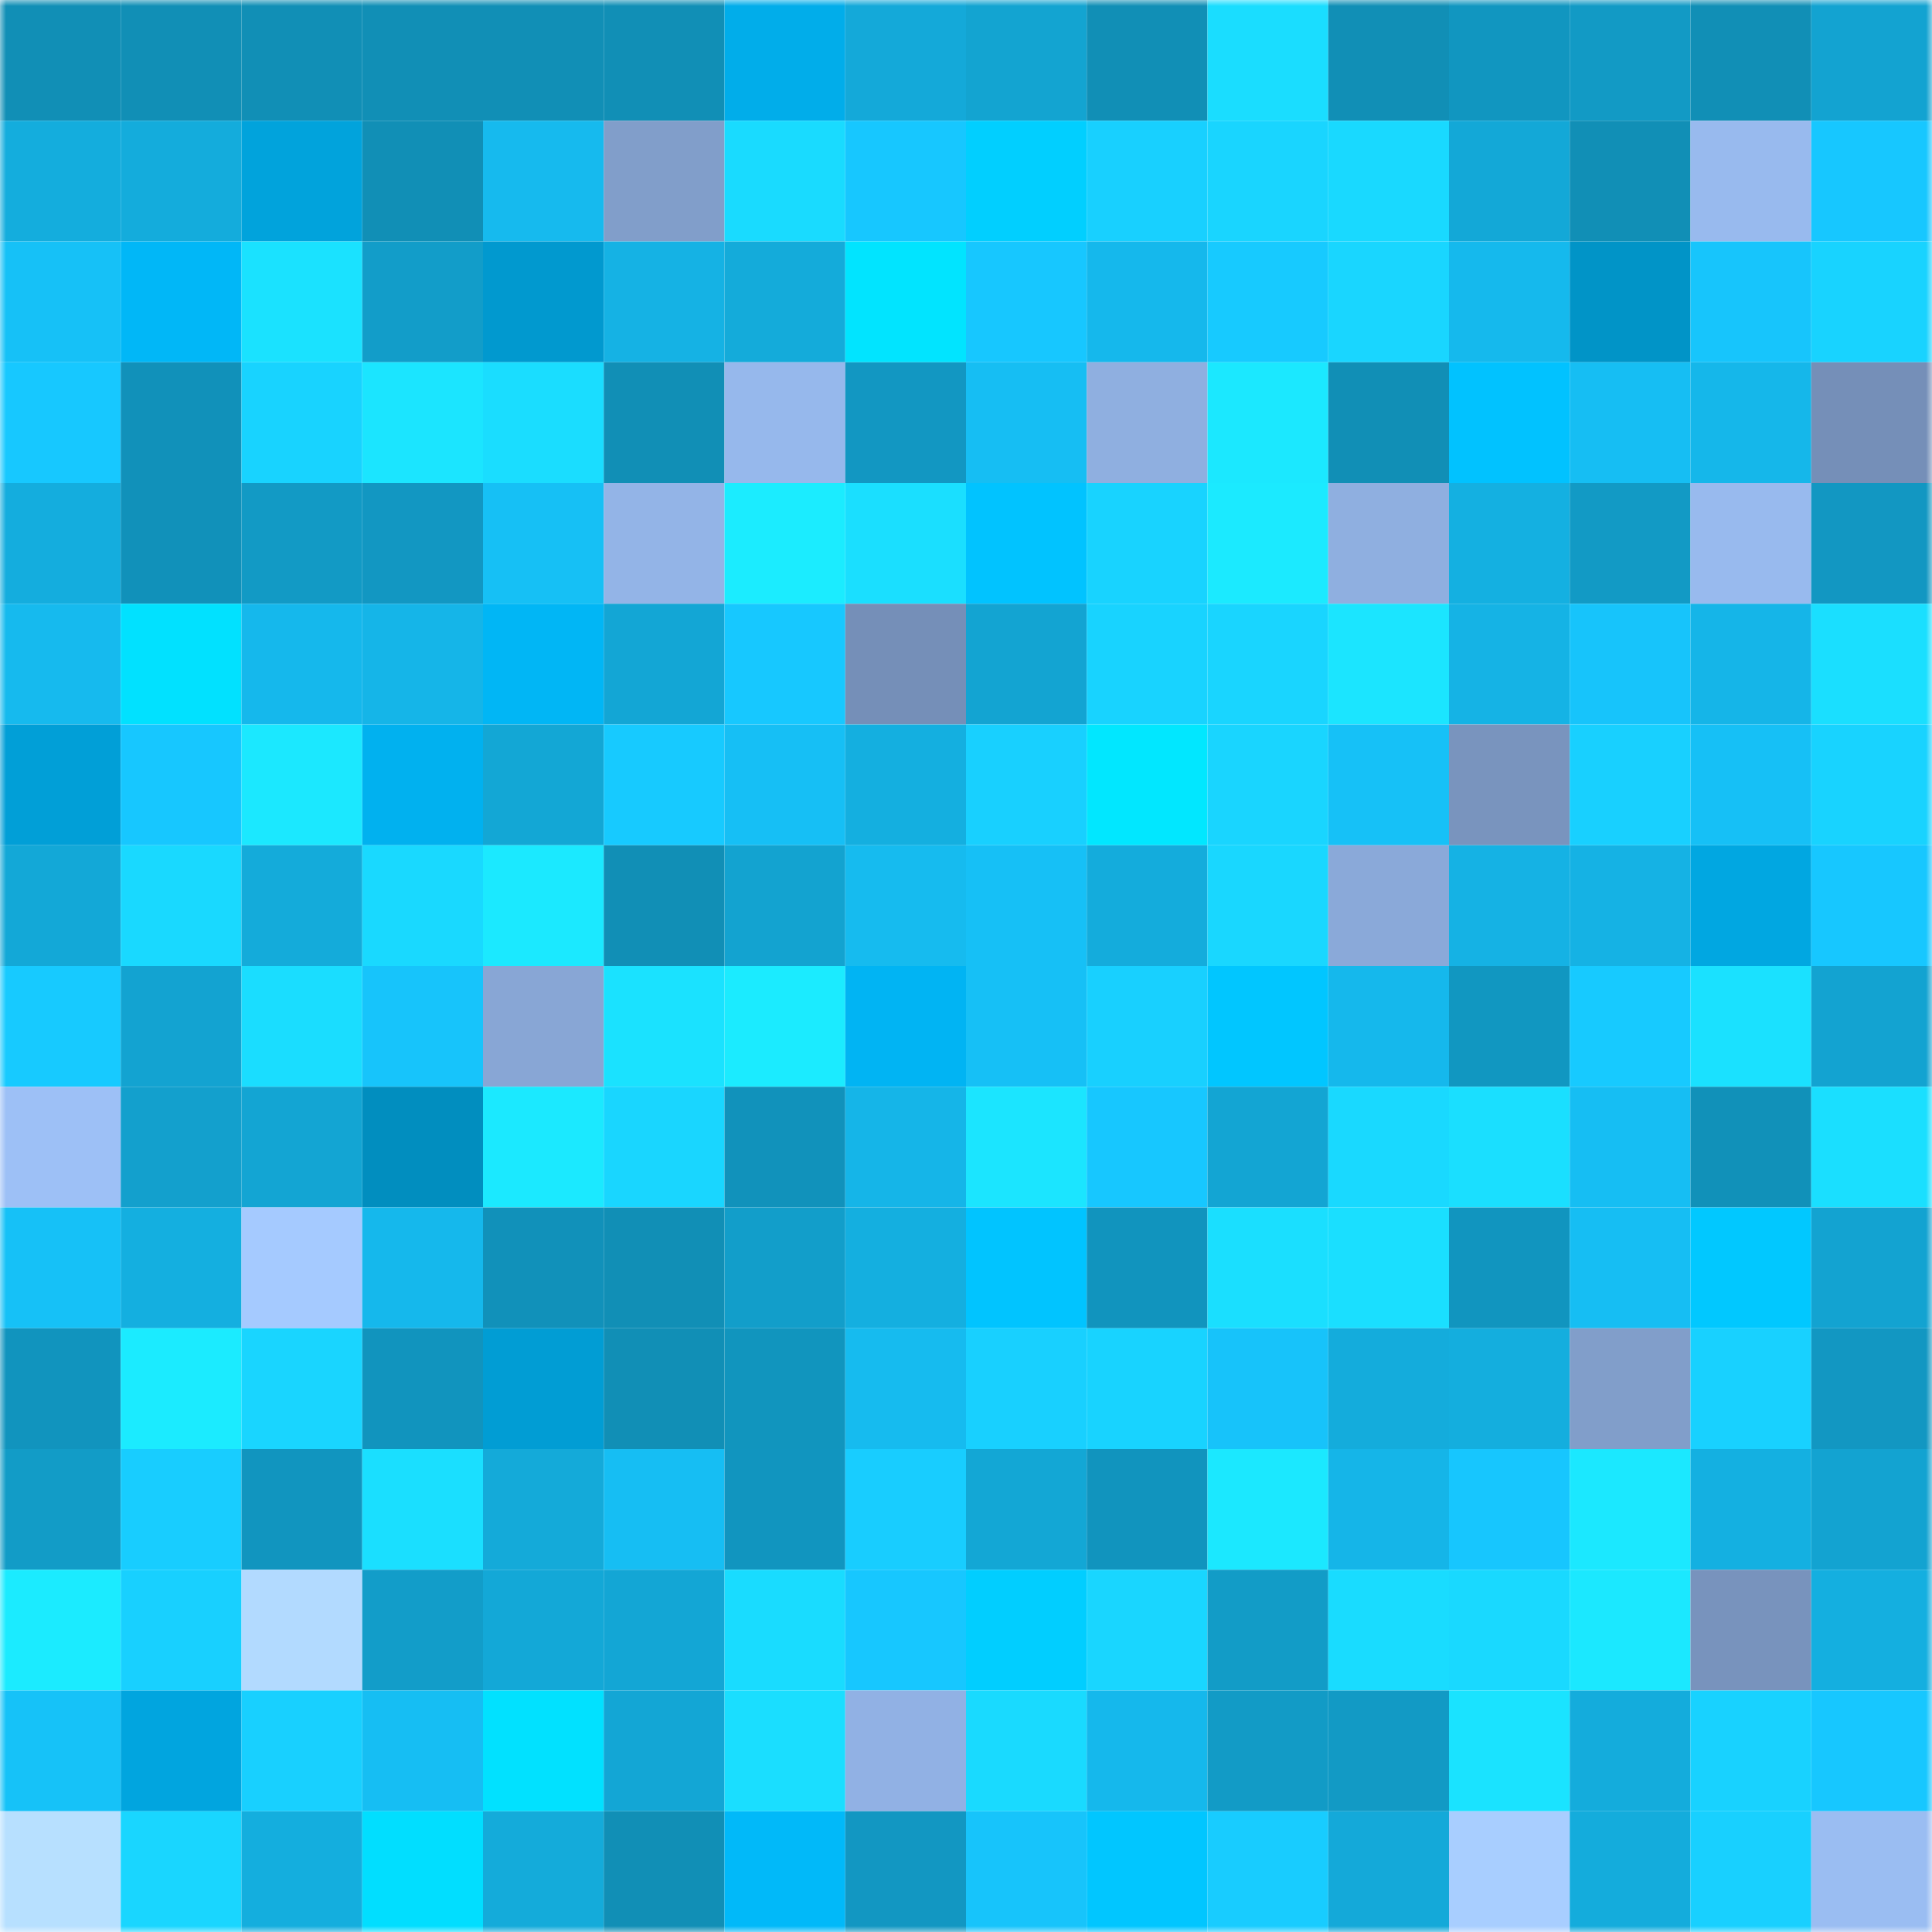<svg viewBox="0 0 160 160" fill="none" role="img" xmlns="http://www.w3.org/2000/svg" width="240" height="240" name="ens%2Cradhain.eth"><mask id="911605980" mask-type="alpha" maskUnits="userSpaceOnUse" x="0" y="0" width="160" height="160"><rect width="160" height="160" fill="#FFFFFF"></rect></mask><g mask="url(#911605980)"><rect x="0" y="0" width="10" height="10" fill="#118fb6"></rect><rect x="10" y="0" width="10" height="10" fill="#118fb6"></rect><rect x="20" y="0" width="10" height="10" fill="#118fb6"></rect><rect x="30" y="0" width="10" height="10" fill="#118fb6"></rect><rect x="40" y="0" width="10" height="10" fill="#118fb6"></rect><rect x="50" y="0" width="10" height="10" fill="#118fb6"></rect><rect x="60" y="0" width="10" height="10" fill="#01adea"></rect><rect x="70" y="0" width="10" height="10" fill="#14a9d9"></rect><rect x="80" y="0" width="10" height="10" fill="#13a4d1"></rect><rect x="90" y="0" width="10" height="10" fill="#118fb6"></rect><rect x="100" y="0" width="10" height="10" fill="#1addff"></rect><rect x="110" y="0" width="10" height="10" fill="#118fb6"></rect><rect x="120" y="0" width="10" height="10" fill="#1196c0"></rect><rect x="130" y="0" width="10" height="10" fill="#129ac5"></rect><rect x="140" y="0" width="10" height="10" fill="#118fb6"></rect><rect x="150" y="0" width="10" height="10" fill="#13a3d1"></rect><rect x="0" y="10" width="10" height="10" fill="#14addd"></rect><rect x="10" y="10" width="10" height="10" fill="#14acdc"></rect><rect x="20" y="10" width="10" height="10" fill="#01a3dc"></rect><rect x="30" y="10" width="10" height="10" fill="#118fb6"></rect><rect x="40" y="10" width="10" height="10" fill="#16baee"></rect><rect x="50" y="10" width="10" height="10" fill="#819eca"></rect><rect x="60" y="10" width="10" height="10" fill="#19dbff"></rect><rect x="70" y="10" width="10" height="10" fill="#17c7ff"></rect><rect x="80" y="10" width="10" height="10" fill="#01cfff"></rect><rect x="90" y="10" width="10" height="10" fill="#18d0ff"></rect><rect x="100" y="10" width="10" height="10" fill="#19d5ff"></rect><rect x="110" y="10" width="10" height="10" fill="#19d9ff"></rect><rect x="120" y="10" width="10" height="10" fill="#13a8d7"></rect><rect x="130" y="10" width="10" height="10" fill="#118fb6"></rect><rect x="140" y="10" width="10" height="10" fill="#98baee"></rect><rect x="150" y="10" width="10" height="10" fill="#17c7ff"></rect><rect x="0" y="20" width="10" height="10" fill="#16c1f7"></rect><rect x="10" y="20" width="10" height="10" fill="#01b7f7"></rect><rect x="20" y="20" width="10" height="10" fill="#1ae2ff"></rect><rect x="30" y="20" width="10" height="10" fill="#129dc9"></rect><rect x="40" y="20" width="10" height="10" fill="#0199cf"></rect><rect x="50" y="20" width="10" height="10" fill="#15b2e4"></rect><rect x="60" y="20" width="10" height="10" fill="#14abda"></rect><rect x="70" y="20" width="10" height="10" fill="#01e4ff"></rect><rect x="80" y="20" width="10" height="10" fill="#17c7ff"></rect><rect x="90" y="20" width="10" height="10" fill="#15b8ec"></rect><rect x="100" y="20" width="10" height="10" fill="#17caff"></rect><rect x="110" y="20" width="10" height="10" fill="#19d6ff"></rect><rect x="120" y="20" width="10" height="10" fill="#15b9ed"></rect><rect x="130" y="20" width="10" height="10" fill="#0194c7"></rect><rect x="140" y="20" width="10" height="10" fill="#17c5fc"></rect><rect x="150" y="20" width="10" height="10" fill="#18d3ff"></rect><rect x="0" y="30" width="10" height="10" fill="#17c8ff"></rect><rect x="10" y="30" width="10" height="10" fill="#1191ba"></rect><rect x="20" y="30" width="10" height="10" fill="#18d3ff"></rect><rect x="30" y="30" width="10" height="10" fill="#1be5ff"></rect><rect x="40" y="30" width="10" height="10" fill="#1addff"></rect><rect x="50" y="30" width="10" height="10" fill="#118fb6"></rect><rect x="60" y="30" width="10" height="10" fill="#96b8ec"></rect><rect x="70" y="30" width="10" height="10" fill="#1297c2"></rect><rect x="80" y="30" width="10" height="10" fill="#16bef3"></rect><rect x="90" y="30" width="10" height="10" fill="#8fafe0"></rect><rect x="100" y="30" width="10" height="10" fill="#1be8ff"></rect><rect x="110" y="30" width="10" height="10" fill="#118fb6"></rect><rect x="120" y="30" width="10" height="10" fill="#01c2ff"></rect><rect x="130" y="30" width="10" height="10" fill="#16bef3"></rect><rect x="140" y="30" width="10" height="10" fill="#15b7ea"></rect><rect x="150" y="30" width="10" height="10" fill="#758fb8"></rect><rect x="0" y="40" width="10" height="10" fill="#14adde"></rect><rect x="10" y="40" width="10" height="10" fill="#1191ba"></rect><rect x="20" y="40" width="10" height="10" fill="#129ac5"></rect><rect x="30" y="40" width="10" height="10" fill="#1297c2"></rect><rect x="40" y="40" width="10" height="10" fill="#16c0f5"></rect><rect x="50" y="40" width="10" height="10" fill="#93b4e7"></rect><rect x="60" y="40" width="10" height="10" fill="#1becff"></rect><rect x="70" y="40" width="10" height="10" fill="#1adfff"></rect><rect x="80" y="40" width="10" height="10" fill="#01c3ff"></rect><rect x="90" y="40" width="10" height="10" fill="#18d3ff"></rect><rect x="100" y="40" width="10" height="10" fill="#1beaff"></rect><rect x="110" y="40" width="10" height="10" fill="#8fafe0"></rect><rect x="120" y="40" width="10" height="10" fill="#14b0e1"></rect><rect x="130" y="40" width="10" height="10" fill="#129ac5"></rect><rect x="140" y="40" width="10" height="10" fill="#98baee"></rect><rect x="150" y="40" width="10" height="10" fill="#1297c2"></rect><rect x="0" y="50" width="10" height="10" fill="#16baee"></rect><rect x="10" y="50" width="10" height="10" fill="#01e1ff"></rect><rect x="20" y="50" width="10" height="10" fill="#15b8ec"></rect><rect x="30" y="50" width="10" height="10" fill="#15b5e8"></rect><rect x="40" y="50" width="10" height="10" fill="#01b6f5"></rect><rect x="50" y="50" width="10" height="10" fill="#13a6d5"></rect><rect x="60" y="50" width="10" height="10" fill="#17c8ff"></rect><rect x="70" y="50" width="10" height="10" fill="#758fb8"></rect><rect x="80" y="50" width="10" height="10" fill="#13a4d2"></rect><rect x="90" y="50" width="10" height="10" fill="#18d3ff"></rect><rect x="100" y="50" width="10" height="10" fill="#19d5ff"></rect><rect x="110" y="50" width="10" height="10" fill="#1be5ff"></rect><rect x="120" y="50" width="10" height="10" fill="#15b3e5"></rect><rect x="130" y="50" width="10" height="10" fill="#17c4fb"></rect><rect x="140" y="50" width="10" height="10" fill="#15b5e8"></rect><rect x="150" y="50" width="10" height="10" fill="#1adfff"></rect><rect x="0" y="60" width="10" height="10" fill="#019fd7"></rect><rect x="10" y="60" width="10" height="10" fill="#17c7ff"></rect><rect x="20" y="60" width="10" height="10" fill="#1be8ff"></rect><rect x="30" y="60" width="10" height="10" fill="#01b1ef"></rect><rect x="40" y="60" width="10" height="10" fill="#13a7d5"></rect><rect x="50" y="60" width="10" height="10" fill="#17caff"></rect><rect x="60" y="60" width="10" height="10" fill="#16bff5"></rect><rect x="70" y="60" width="10" height="10" fill="#14afe0"></rect><rect x="80" y="60" width="10" height="10" fill="#18d0ff"></rect><rect x="90" y="60" width="10" height="10" fill="#01e7ff"></rect><rect x="100" y="60" width="10" height="10" fill="#19d5ff"></rect><rect x="110" y="60" width="10" height="10" fill="#16c1f7"></rect><rect x="120" y="60" width="10" height="10" fill="#7994be"></rect><rect x="130" y="60" width="10" height="10" fill="#18d0ff"></rect><rect x="140" y="60" width="10" height="10" fill="#16c0f6"></rect><rect x="150" y="60" width="10" height="10" fill="#18d3ff"></rect><rect x="0" y="70" width="10" height="10" fill="#13a8d7"></rect><rect x="10" y="70" width="10" height="10" fill="#19d9ff"></rect><rect x="20" y="70" width="10" height="10" fill="#14abda"></rect><rect x="30" y="70" width="10" height="10" fill="#19d9ff"></rect><rect x="40" y="70" width="10" height="10" fill="#1be9ff"></rect><rect x="50" y="70" width="10" height="10" fill="#118fb6"></rect><rect x="60" y="70" width="10" height="10" fill="#13a3d0"></rect><rect x="70" y="70" width="10" height="10" fill="#16bbef"></rect><rect x="80" y="70" width="10" height="10" fill="#16c0f6"></rect><rect x="90" y="70" width="10" height="10" fill="#14acdc"></rect><rect x="100" y="70" width="10" height="10" fill="#19d7ff"></rect><rect x="110" y="70" width="10" height="10" fill="#8aa9d9"></rect><rect x="120" y="70" width="10" height="10" fill="#15b2e4"></rect><rect x="130" y="70" width="10" height="10" fill="#15b2e4"></rect><rect x="140" y="70" width="10" height="10" fill="#01a7e1"></rect><rect x="150" y="70" width="10" height="10" fill="#17c7ff"></rect><rect x="0" y="80" width="10" height="10" fill="#17caff"></rect><rect x="10" y="80" width="10" height="10" fill="#13a3d1"></rect><rect x="20" y="80" width="10" height="10" fill="#1addff"></rect><rect x="30" y="80" width="10" height="10" fill="#17c4fb"></rect><rect x="40" y="80" width="10" height="10" fill="#88a6d5"></rect><rect x="50" y="80" width="10" height="10" fill="#1ae2ff"></rect><rect x="60" y="80" width="10" height="10" fill="#1bebff"></rect><rect x="70" y="80" width="10" height="10" fill="#01b4f3"></rect><rect x="80" y="80" width="10" height="10" fill="#16c0f6"></rect><rect x="90" y="80" width="10" height="10" fill="#18d0ff"></rect><rect x="100" y="80" width="10" height="10" fill="#01c6ff"></rect><rect x="110" y="80" width="10" height="10" fill="#15b8ec"></rect><rect x="120" y="80" width="10" height="10" fill="#1197c1"></rect><rect x="130" y="80" width="10" height="10" fill="#17caff"></rect><rect x="140" y="80" width="10" height="10" fill="#1ae1ff"></rect><rect x="150" y="80" width="10" height="10" fill="#13a3d1"></rect><rect x="0" y="90" width="10" height="10" fill="#9dc0f6"></rect><rect x="10" y="90" width="10" height="10" fill="#13a0cd"></rect><rect x="20" y="90" width="10" height="10" fill="#13a5d3"></rect><rect x="30" y="90" width="10" height="10" fill="#018ebf"></rect><rect x="40" y="90" width="10" height="10" fill="#1be9ff"></rect><rect x="50" y="90" width="10" height="10" fill="#19d6ff"></rect><rect x="60" y="90" width="10" height="10" fill="#1192bb"></rect><rect x="70" y="90" width="10" height="10" fill="#15b5e8"></rect><rect x="80" y="90" width="10" height="10" fill="#1be5ff"></rect><rect x="90" y="90" width="10" height="10" fill="#17c7ff"></rect><rect x="100" y="90" width="10" height="10" fill="#13a5d3"></rect><rect x="110" y="90" width="10" height="10" fill="#19d9ff"></rect><rect x="120" y="90" width="10" height="10" fill="#1adfff"></rect><rect x="130" y="90" width="10" height="10" fill="#16bef3"></rect><rect x="140" y="90" width="10" height="10" fill="#1191b9"></rect><rect x="150" y="90" width="10" height="10" fill="#1adfff"></rect><rect x="0" y="100" width="10" height="10" fill="#16c1f7"></rect><rect x="10" y="100" width="10" height="10" fill="#14afe0"></rect><rect x="20" y="100" width="10" height="10" fill="#a5caff"></rect><rect x="30" y="100" width="10" height="10" fill="#15b8ec"></rect><rect x="40" y="100" width="10" height="10" fill="#1191ba"></rect><rect x="50" y="100" width="10" height="10" fill="#118fb6"></rect><rect x="60" y="100" width="10" height="10" fill="#129eca"></rect><rect x="70" y="100" width="10" height="10" fill="#14afe0"></rect><rect x="80" y="100" width="10" height="10" fill="#01c4ff"></rect><rect x="90" y="100" width="10" height="10" fill="#1194be"></rect><rect x="100" y="100" width="10" height="10" fill="#1adfff"></rect><rect x="110" y="100" width="10" height="10" fill="#1adfff"></rect><rect x="120" y="100" width="10" height="10" fill="#1195bf"></rect><rect x="130" y="100" width="10" height="10" fill="#16bef3"></rect><rect x="140" y="100" width="10" height="10" fill="#01c8ff"></rect><rect x="150" y="100" width="10" height="10" fill="#13a3d1"></rect><rect x="0" y="110" width="10" height="10" fill="#1194be"></rect><rect x="10" y="110" width="10" height="10" fill="#1bebff"></rect><rect x="20" y="110" width="10" height="10" fill="#19d5ff"></rect><rect x="30" y="110" width="10" height="10" fill="#1194be"></rect><rect x="40" y="110" width="10" height="10" fill="#019dd4"></rect><rect x="50" y="110" width="10" height="10" fill="#118fb6"></rect><rect x="60" y="110" width="10" height="10" fill="#1195be"></rect><rect x="70" y="110" width="10" height="10" fill="#16bbef"></rect><rect x="80" y="110" width="10" height="10" fill="#18d0ff"></rect><rect x="90" y="110" width="10" height="10" fill="#18d3ff"></rect><rect x="100" y="110" width="10" height="10" fill="#17c3fa"></rect><rect x="110" y="110" width="10" height="10" fill="#14acdc"></rect><rect x="120" y="110" width="10" height="10" fill="#14aede"></rect><rect x="130" y="110" width="10" height="10" fill="#819eca"></rect><rect x="140" y="110" width="10" height="10" fill="#18d1ff"></rect><rect x="150" y="110" width="10" height="10" fill="#1297c2"></rect><rect x="0" y="120" width="10" height="10" fill="#129cc7"></rect><rect x="10" y="120" width="10" height="10" fill="#18cdff"></rect><rect x="20" y="120" width="10" height="10" fill="#1195bf"></rect><rect x="30" y="120" width="10" height="10" fill="#1adfff"></rect><rect x="40" y="120" width="10" height="10" fill="#14aad9"></rect><rect x="50" y="120" width="10" height="10" fill="#16bef3"></rect><rect x="60" y="120" width="10" height="10" fill="#1195bf"></rect><rect x="70" y="120" width="10" height="10" fill="#18cdff"></rect><rect x="80" y="120" width="10" height="10" fill="#13a7d5"></rect><rect x="90" y="120" width="10" height="10" fill="#1194be"></rect><rect x="100" y="120" width="10" height="10" fill="#1be8ff"></rect><rect x="110" y="120" width="10" height="10" fill="#15b5e8"></rect><rect x="120" y="120" width="10" height="10" fill="#17c6fe"></rect><rect x="130" y="120" width="10" height="10" fill="#1be8ff"></rect><rect x="140" y="120" width="10" height="10" fill="#14b0e1"></rect><rect x="150" y="120" width="10" height="10" fill="#13a3d1"></rect><rect x="0" y="130" width="10" height="10" fill="#1bebff"></rect><rect x="10" y="130" width="10" height="10" fill="#18d0ff"></rect><rect x="20" y="130" width="10" height="10" fill="#b2daff"></rect><rect x="30" y="130" width="10" height="10" fill="#129dc9"></rect><rect x="40" y="130" width="10" height="10" fill="#13a8d7"></rect><rect x="50" y="130" width="10" height="10" fill="#13a6d5"></rect><rect x="60" y="130" width="10" height="10" fill="#19dcff"></rect><rect x="70" y="130" width="10" height="10" fill="#17c7ff"></rect><rect x="80" y="130" width="10" height="10" fill="#01ceff"></rect><rect x="90" y="130" width="10" height="10" fill="#19d6ff"></rect><rect x="100" y="130" width="10" height="10" fill="#129cc7"></rect><rect x="110" y="130" width="10" height="10" fill="#19dcff"></rect><rect x="120" y="130" width="10" height="10" fill="#19d9ff"></rect><rect x="130" y="130" width="10" height="10" fill="#1be8ff"></rect><rect x="140" y="130" width="10" height="10" fill="#7893bd"></rect><rect x="150" y="130" width="10" height="10" fill="#14afe0"></rect><rect x="0" y="140" width="10" height="10" fill="#16c2f8"></rect><rect x="10" y="140" width="10" height="10" fill="#01a5df"></rect><rect x="20" y="140" width="10" height="10" fill="#18d0ff"></rect><rect x="30" y="140" width="10" height="10" fill="#16bef3"></rect><rect x="40" y="140" width="10" height="10" fill="#01e1ff"></rect><rect x="50" y="140" width="10" height="10" fill="#13a6d5"></rect><rect x="60" y="140" width="10" height="10" fill="#1adeff"></rect><rect x="70" y="140" width="10" height="10" fill="#91b1e4"></rect><rect x="80" y="140" width="10" height="10" fill="#19daff"></rect><rect x="90" y="140" width="10" height="10" fill="#15b8ec"></rect><rect x="100" y="140" width="10" height="10" fill="#129bc6"></rect><rect x="110" y="140" width="10" height="10" fill="#129ac5"></rect><rect x="120" y="140" width="10" height="10" fill="#1ae3ff"></rect><rect x="130" y="140" width="10" height="10" fill="#14acdc"></rect><rect x="140" y="140" width="10" height="10" fill="#18d2ff"></rect><rect x="150" y="140" width="10" height="10" fill="#17c7ff"></rect><rect x="0" y="150" width="10" height="10" fill="#b7e0ff"></rect><rect x="10" y="150" width="10" height="10" fill="#19d6ff"></rect><rect x="20" y="150" width="10" height="10" fill="#14aede"></rect><rect x="30" y="150" width="10" height="10" fill="#01deff"></rect><rect x="40" y="150" width="10" height="10" fill="#14abda"></rect><rect x="50" y="150" width="10" height="10" fill="#118fb6"></rect><rect x="60" y="150" width="10" height="10" fill="#01b9f9"></rect><rect x="70" y="150" width="10" height="10" fill="#1297c2"></rect><rect x="80" y="150" width="10" height="10" fill="#17c4fb"></rect><rect x="90" y="150" width="10" height="10" fill="#01c6ff"></rect><rect x="100" y="150" width="10" height="10" fill="#18ccff"></rect><rect x="110" y="150" width="10" height="10" fill="#14a9d9"></rect><rect x="120" y="150" width="10" height="10" fill="#a8ceff"></rect><rect x="130" y="150" width="10" height="10" fill="#14acdc"></rect><rect x="140" y="150" width="10" height="10" fill="#18d0ff"></rect><rect x="150" y="150" width="10" height="10" fill="#9abdf2"></rect></g></svg>